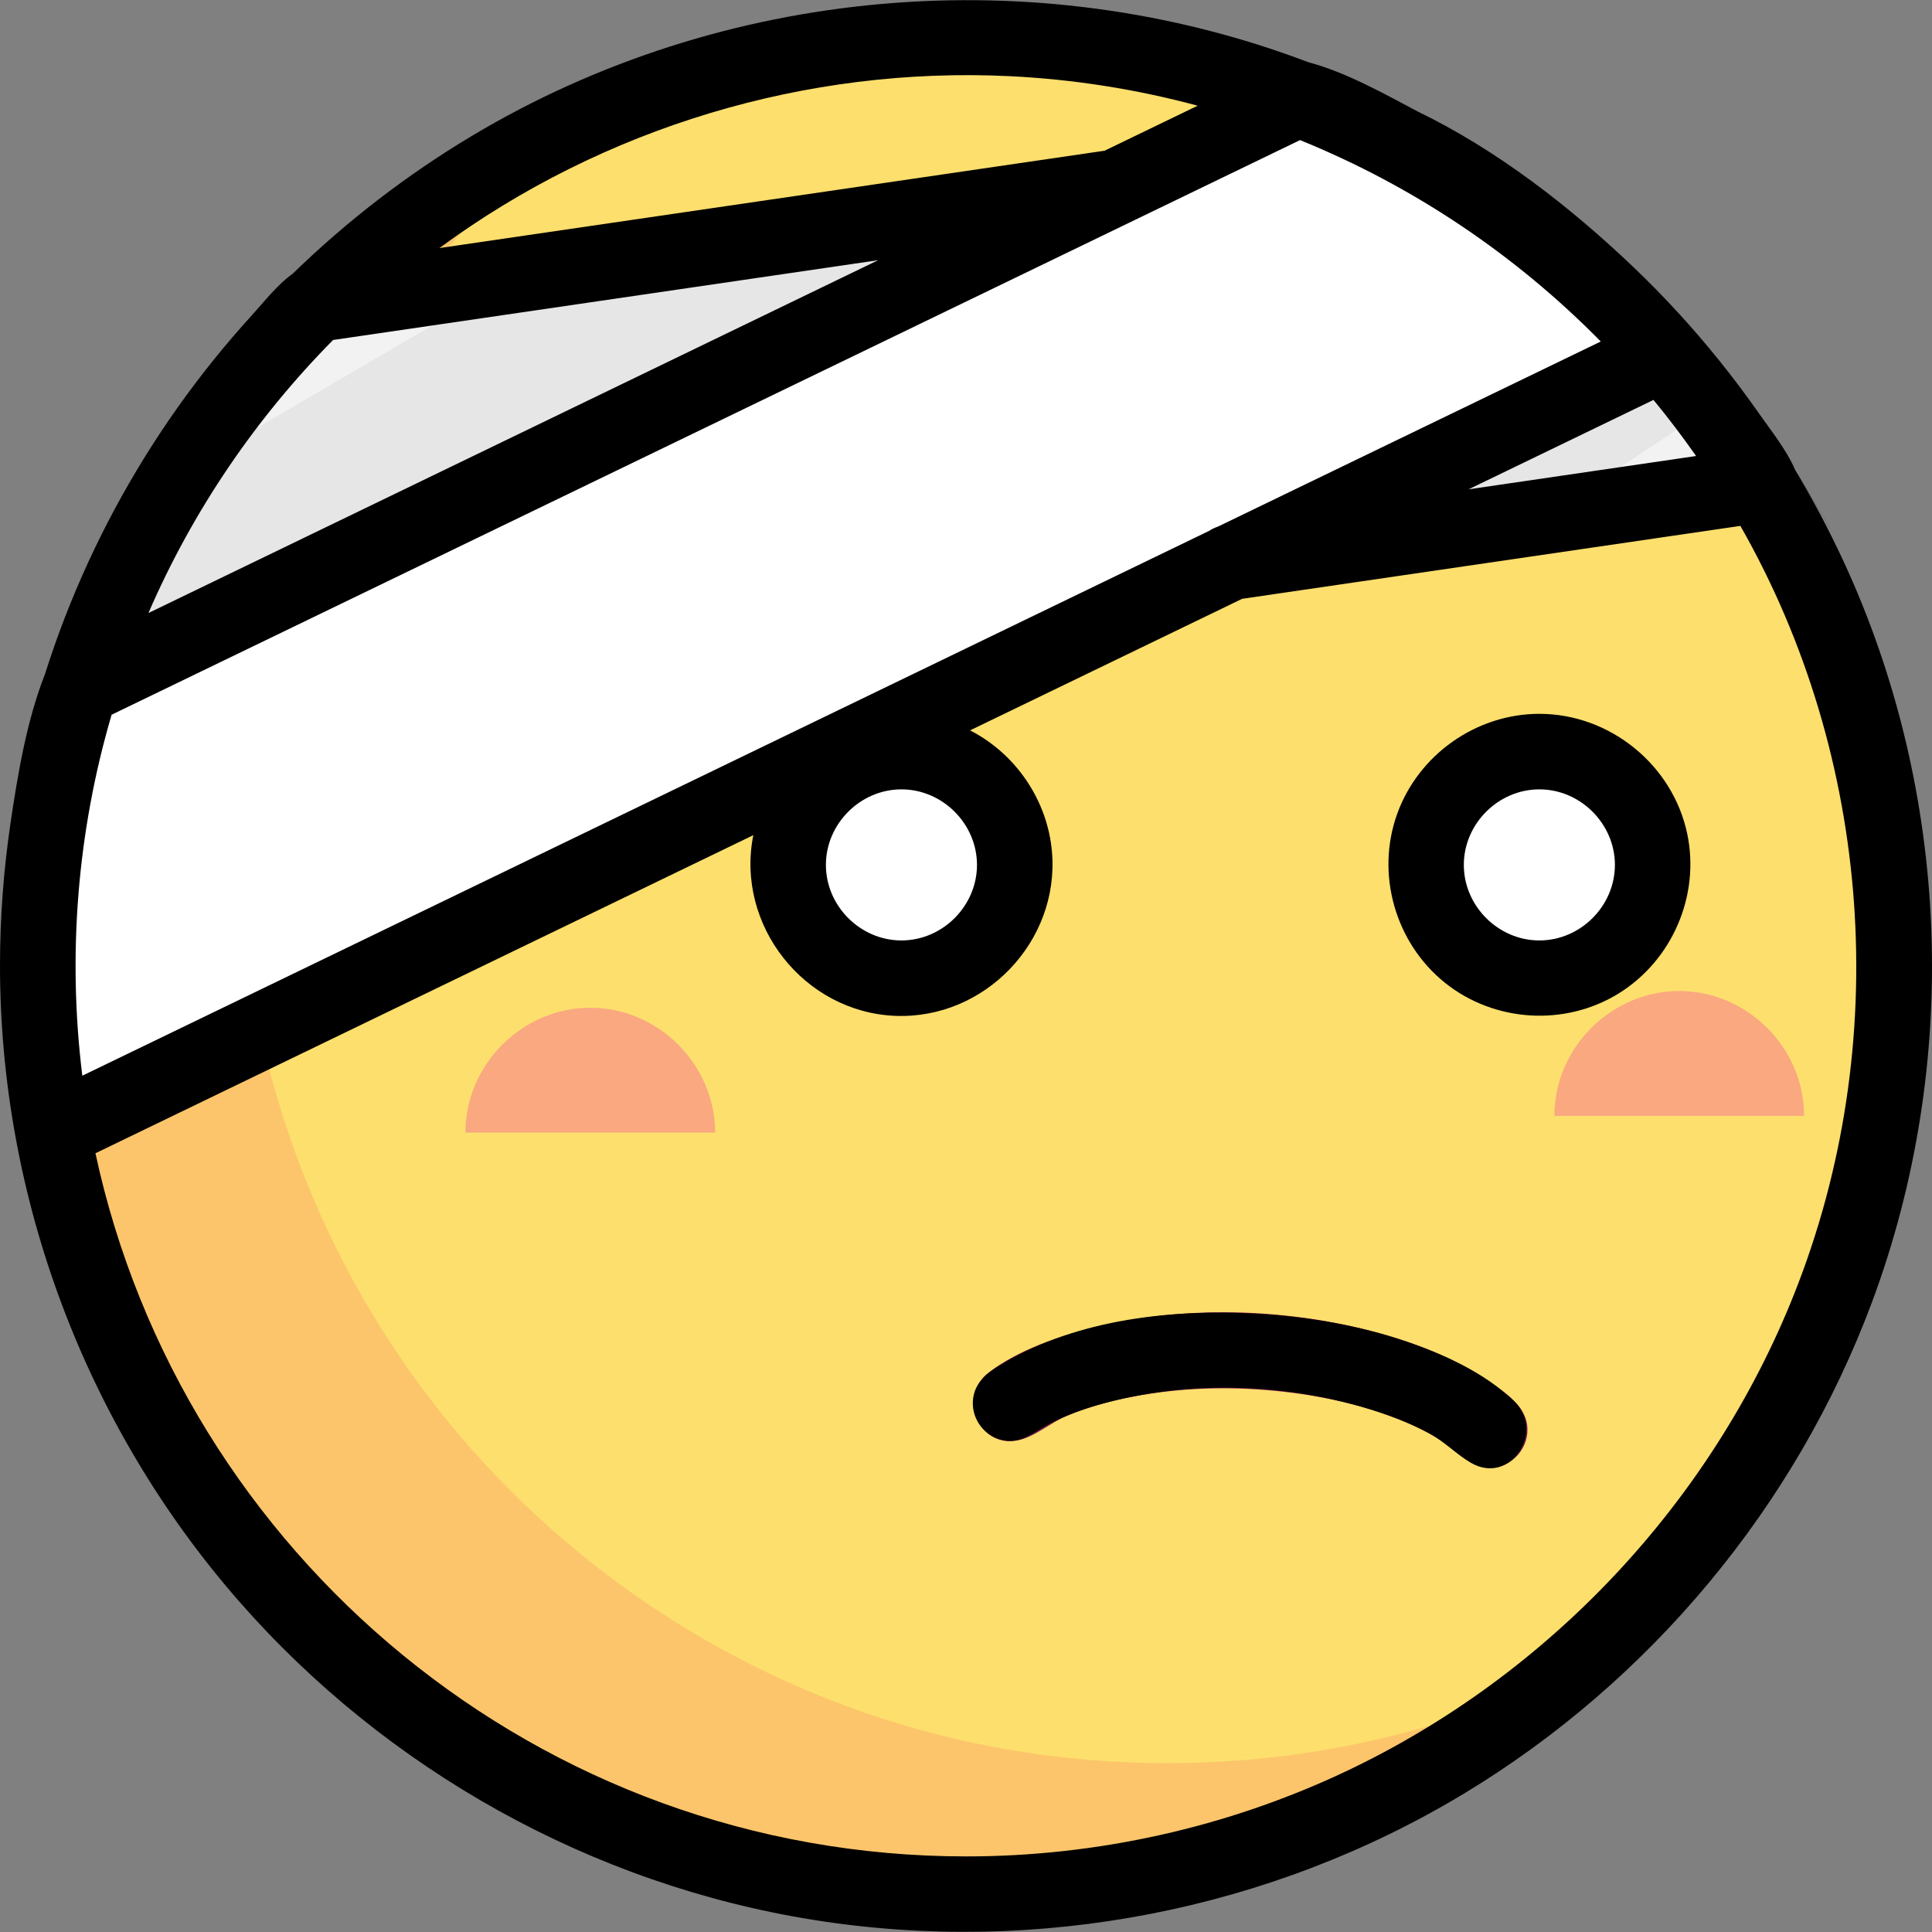 <?xml version="1.0" encoding="iso-8859-1"?>
<!-- Uploaded to: SVG Repo, www.svgrepo.com, Generator: SVG Repo Mixer Tools -->
<svg height="800px" width="800px" version="1.1" id="Layer_1" xmlns="http://www.w3.org/2000/svg" xmlns:xlink="http://www.w3.org/1999/xlink" 
	 viewBox="0 0 512.001 512.001" xml:space="preserve">
<rect x="0" y="0" width="512.001" height="512.001" fill="#808080" stroke="none"/>
<path style="fill:#FDDF6D;" d="M502.088,255.943c0,50.901-15.976,101.139-45.518,142.604
	c-28.781,40.399-69.714,71.68-116.336,88.656c-48.243,17.567-101.805,19.497-151.211,5.54
	c-47.887-13.527-91.074-41.852-122.755-80.202c-32.147-38.913-51.74-87.425-55.55-137.764
	c-3.858-50.966,8.296-102.538,34.815-146.256C71.131,86.319,109.428,52.252,154.37,31.83
	C201.361,10.477,254.819,4.56,305.384,14.852c48.805,9.935,93.972,35,128.404,70.963c34.545,36.081,57.621,82.467,65.337,131.837
	C501.105,230.313,502.088,243.129,502.088,255.943z"/>
<path style="fill:#FCC56B;" d="M393.613,452.504c-48.243,17.567-101.805,19.497-151.211,5.54
	c-47.887-13.527-91.074-41.852-122.755-80.201c-32.148-38.915-51.741-87.426-55.551-137.765
	C60.237,189.112,72.391,137.54,98.91,93.822c13.722-22.621,31.095-42.901,51.181-59.998C106.997,54.431,70.311,87.663,45.528,128.52
	c-26.519,43.718-38.673,95.29-34.815,146.256c3.81,50.339,23.403,98.85,55.551,137.766c31.681,38.349,74.868,66.674,122.755,80.201
	c49.404,13.957,102.966,12.026,151.211-5.54c27.486-10.008,52.99-24.992,75.196-43.881
	C408.316,446.731,401.037,449.8,393.613,452.504z"/>
<g>
	<path style="fill:#FFFFFF;" d="M268.921,229.209c0,12.468-7.997,23.915-19.705,28.202c-11.842,4.335-25.473,0.617-33.494-9.102
		c-7.918-9.594-9.047-23.518-2.757-34.256c6.441-10.996,19.491-16.818,31.98-14.263C258.737,202.614,268.921,215.14,268.921,229.209
		z"/>
	<path style="fill:#FFFFFF;" d="M437.977,229.209c0,12.468-7.997,23.915-19.705,28.202c-11.842,4.335-25.473,0.617-33.494-9.102
		c-7.917-9.594-9.047-23.518-2.757-34.256c6.441-10.996,19.491-16.818,31.98-14.263C427.794,202.614,437.977,215.14,437.977,229.209
		z"/>
</g>
<g>
	<path style="fill:#F9A880;" d="M156.432,267.066c-18.03,0-33.084,15.054-33.084,33.084h66.169
		C189.516,282.12,174.462,267.066,156.432,267.066z"/>
	<path style="fill:#F9A880;" d="M445.014,262.632c-18.03,0-33.084,15.055-33.084,33.085h66.169
		C478.099,277.686,463.045,262.632,445.014,262.632z"/>
</g>
<path style="fill:#F2F2F2;" d="M82.025,82.073c-13.944,13.942-26.242,29.541-36.498,46.447
	c-12.63,20.823-21.995,43.428-27.93,66.899l449.571-65.77c-9.434-15.771-20.624-30.508-33.386-43.835
	c-17.73-18.519-38.313-34.138-60.767-46.3L82.025,82.073z"/>
<path style="fill:#E6E6E6;" d="M407.224,138.42l45.602-30.112c-5.887-7.858-12.234-15.382-19.043-22.494
	c-17.73-18.518-38.313-34.138-60.767-46.3L134.95,74.332L47.448,125.46c-0.639,1.021-1.296,2.03-1.92,3.06
	c-12.63,20.823-21.995,43.428-27.93,66.899L407.224,138.42z"/>
<path style="fill:#FFFFFF;" d="M433.789,85.815c-24.659-25.756-54.826-45.919-87.889-58.941L21.392,182.036
	c-9.354,29.833-13.047,61.4-10.674,92.741c0.637,8.406,1.723,16.76,3.224,25.027L441.879,94.711
	C439.255,91.683,436.563,88.712,433.789,85.815z"/>
<path style="fill:#7F184C;" d="M394.795,388.989c-4.907,0-7.878-3.941-11.636-6.47c-3.981-2.678-8.35-4.77-12.811-6.518
	c-11.149-4.367-23.121-6.692-35.03-7.642c-12.405-0.99-25.026-0.378-37.213,2.197c-5.282,1.116-10.508,2.608-15.493,4.695
	c-4.209,1.763-8.356,5.518-12.78,6.435c-10.661,2.207-16.05-11.774-7.715-18.042c8.031-6.042,18.461-9.513,28.101-11.879
	c23.655-5.808,49.394-5.111,72.934,0.918c11.202,2.869,22.333,7.103,31.892,13.713c3.996,2.763,9,6.076,9.678,11.285
	C405.489,383.571,400.753,388.989,394.795,388.989z"/>
<path d="M475.732,124.544c-2.262-5.3-6.305-10.294-9.596-14.999c-3.383-4.836-6.932-9.558-10.638-14.152
	c-6.966-8.635-14.48-16.828-22.502-24.491c-16.789-16.035-36.32-31.212-57.314-41.364c-9.031-4.788-19.006-10.399-28.934-13.04
	C274.376-11.005,191.486-3.711,125.063,36.011C107.877,46.288,91.905,58.58,77.559,72.548c-4.037,2.873-7.458,7.316-10.783,10.969
	c-3.506,3.849-6.896,7.803-10.163,11.859c-6.637,8.238-12.767,16.885-18.333,25.88c-11.117,17.963-20.005,37.293-26.375,57.435
	c-4.839,12.338-7.184,26.394-9.116,39.429C0.933,230.632,0.004,243.289,0,255.938c0.019,61.664,22.74,122.006,63.336,168.407
	c39.187,44.791,93.637,75.152,152.452,84.481c59.231,9.395,120.875-2.525,172.221-33.528
	c49.342-29.793,87.954-76.181,108.084-130.21c23.617-63.387,20.837-135.243-7.663-196.612
	C484.621,140.283,480.381,132.291,475.732,124.544C475.546,124.112,498.808,162.983,475.732,124.544z M258.912,229.209
	c0,10.897-9.122,20.019-20.019,20.019s-20.019-9.122-20.019-20.019s9.122-20.019,20.019-20.019S258.912,218.312,258.912,229.209z
	 M21.815,285.073c-3.953-31.983-1.336-64.741,7.763-95.661L344.521,37.13c30.157,12.238,57.228,30.532,79.699,53.372
	l-101.461,49.059c-0.847,0.279-1.636,0.665-2.36,1.141L21.815,285.073z M232.712,68.957l-193.373,93.5
	c11.746-27.122,28.433-51.623,48.929-72.356L232.712,68.957z M438.19,105.983c3.957,4.798,7.718,9.762,11.293,14.866l-60.292,8.826
	L438.19,105.983z M317.394,28.011l-24.672,11.93L116.447,65.743c43.431-31.963,97.246-48.167,151.105-45.557
	C284.384,21.003,301.123,23.627,317.394,28.011z M256.048,491.969c-113.106,0-207.87-79.975-230.751-186.343l174.343-84.299
	c-4.77,23.793,13.44,46.945,37.686,47.886c23.694,0.919,43.45-19.746,41.465-43.378c-1.146-13.658-9.526-26.036-21.715-32.278
	l72.105-34.864l132.038-19.327c35.087,61.512,40.445,137.49,14.357,203.296c-21.984,55.455-65.194,101.423-119.136,126.879
	C325.132,484.314,290.663,491.969,256.048,491.969z"/>
<path d="M407.949,189.172c-16.718,0-32.051,10.818-37.696,26.55c-5.715,15.923-0.502,34.141,12.67,44.717
	c13.056,10.483,31.819,11.652,46.059,2.825c14.172-8.784,21.571-25.899,18.165-42.239
	C443.327,202.714,426.65,189.172,407.949,189.172z M407.949,249.228c-10.897,0-20.019-9.122-20.019-20.019
	s9.122-20.019,20.019-20.019s20.019,9.122,20.019,20.019S418.846,249.228,407.949,249.228z"/>
<path d="M333.037,348.141c-22.508-1.265-47.363,1.468-67.138,13.1c-4.066,2.392-7.893,5.109-8.087,10.268
	c-0.18,4.744,3.106,9.019,7.718,10.111c4.946,1.169,8.362-2.037,12.43-4.183c4.679-2.469,9.718-4.245,14.822-5.611
	c23.235-6.222,49.291-5.17,72.134,2.239c4.861,1.576,9.64,3.495,14.122,5.958c3.897,2.141,6.94,5.389,10.699,7.595
	c10.506,6.167,19.896-8.217,11.564-16.256c-7.757-7.483-18.32-12.315-28.384-15.769C360.09,351.192,346.553,348.896,333.037,348.141
	C304.969,346.562,361.953,349.757,333.037,348.141z"/>
</svg>